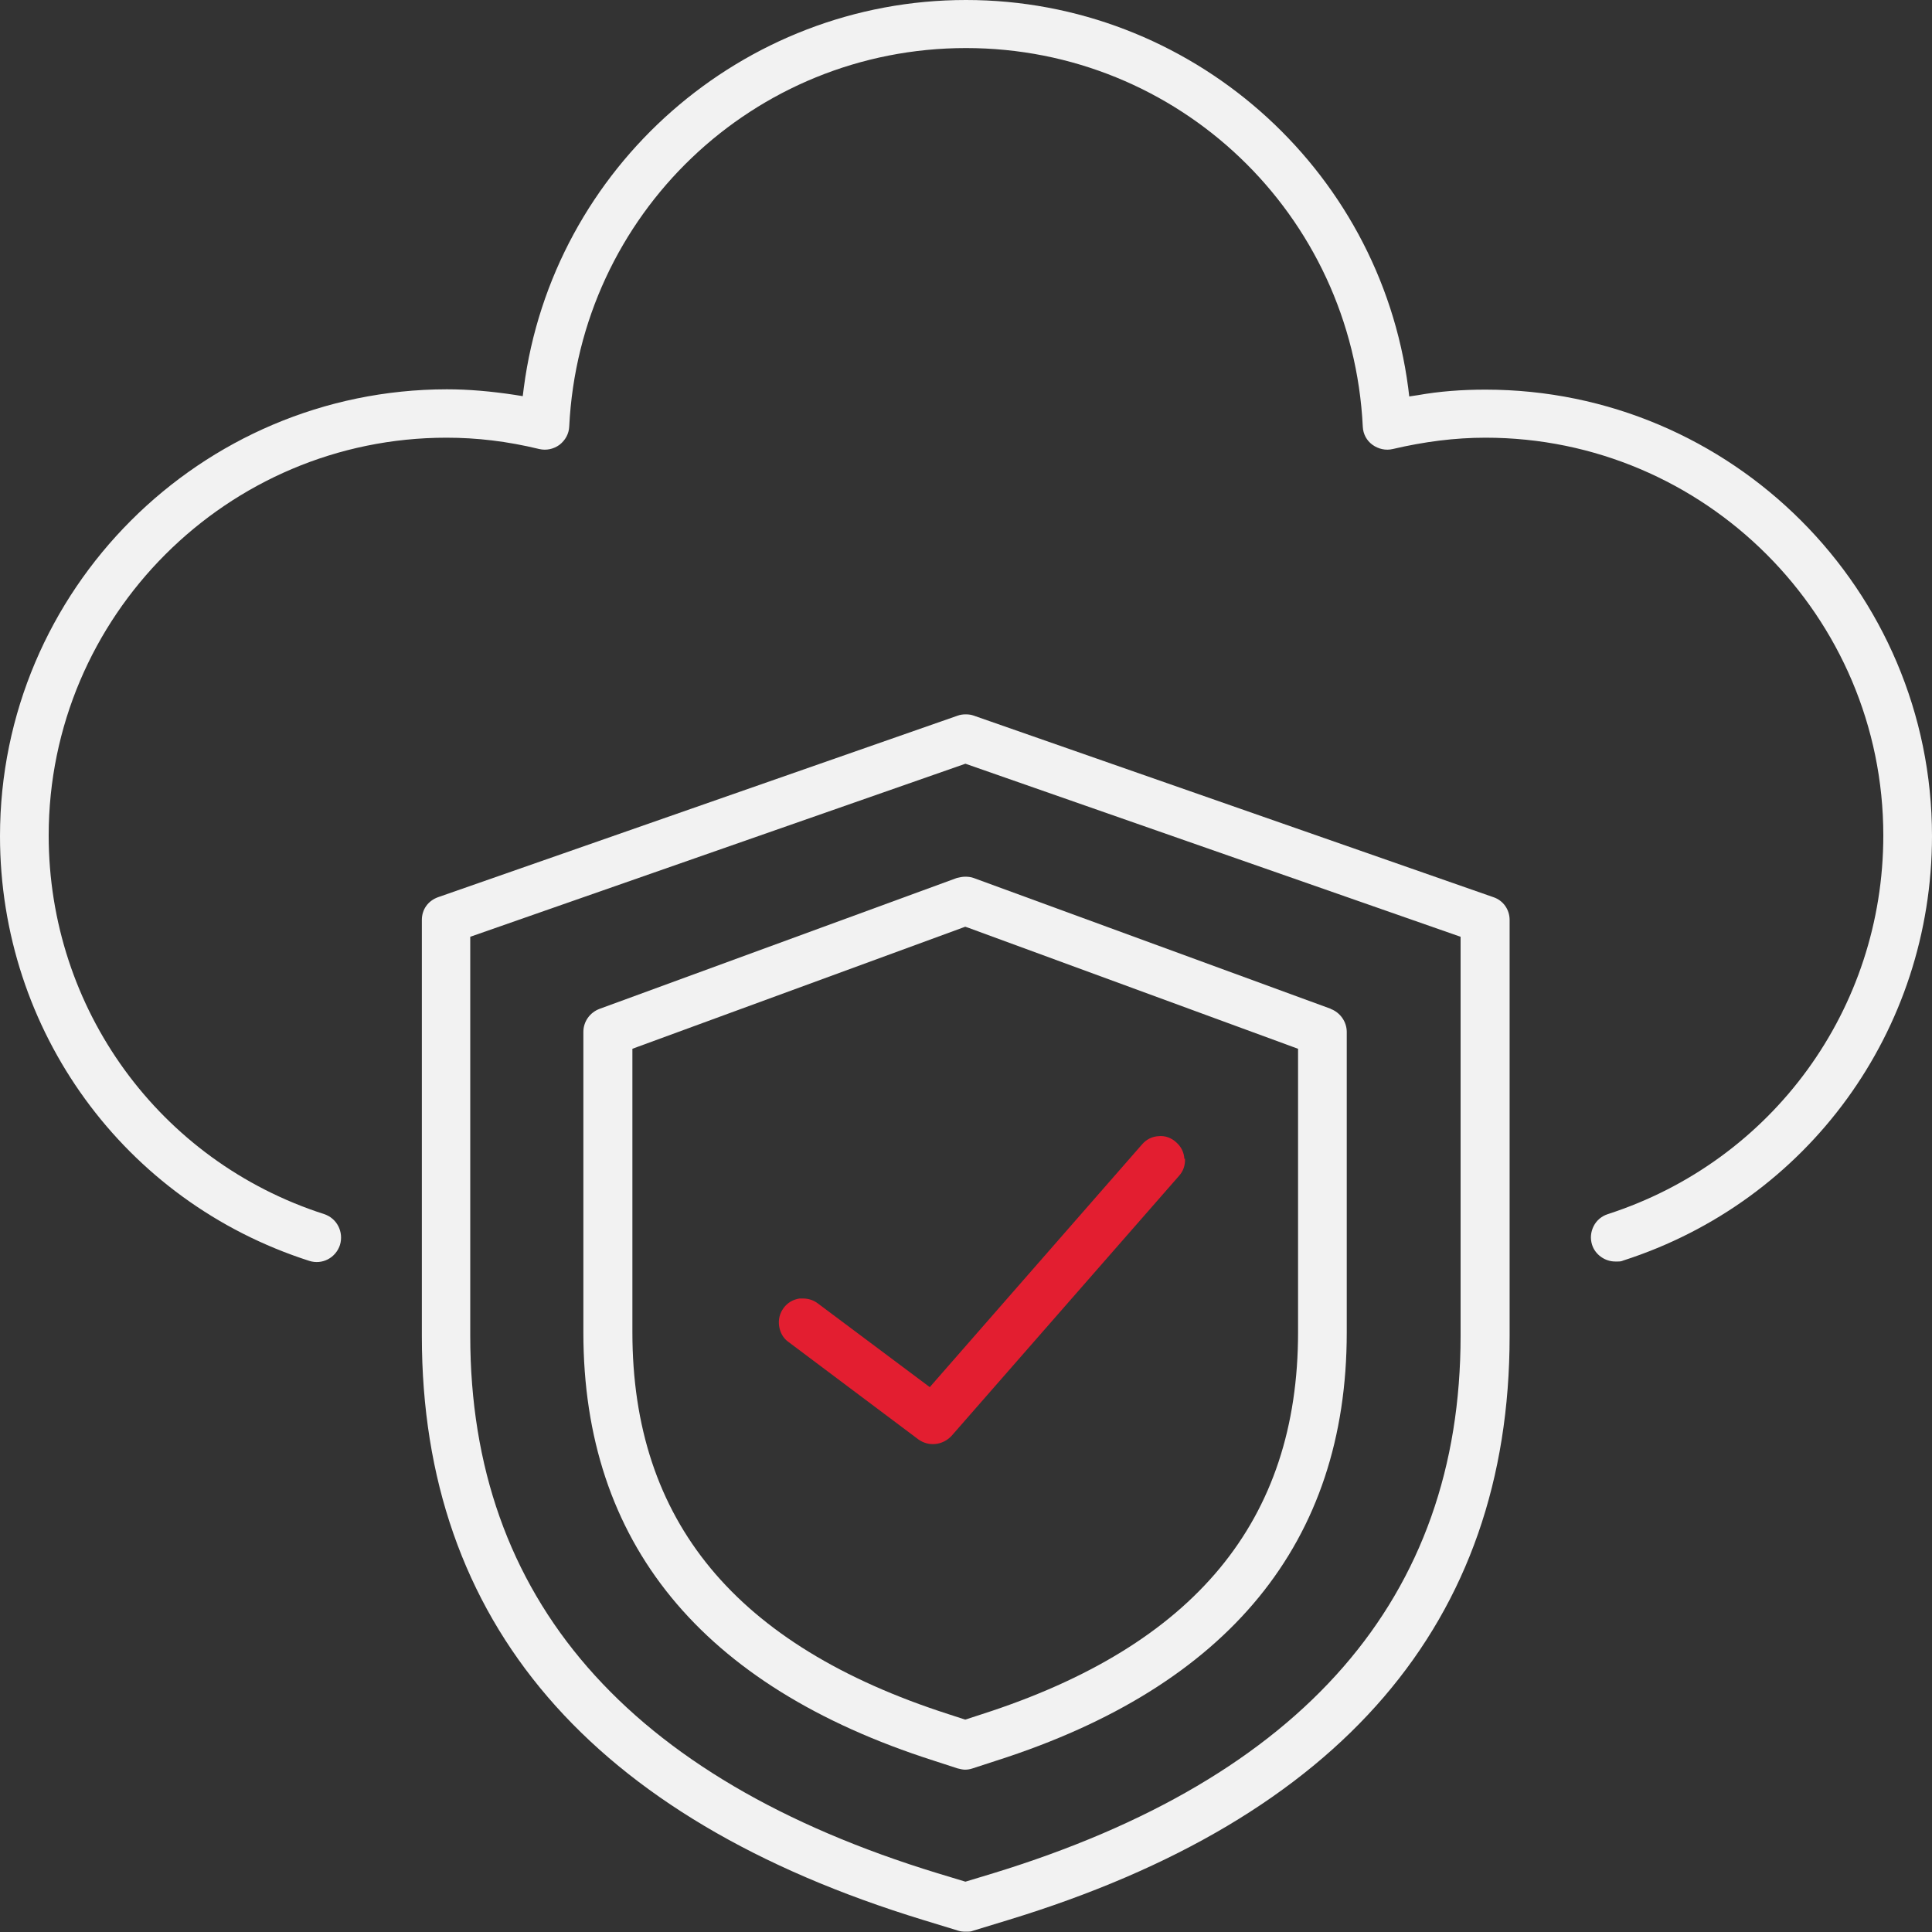 <svg width="40" height="40" viewBox="0 0 40 40" fill="none" xmlns="http://www.w3.org/2000/svg">
<rect x="0" y="0" width="40" height="40" fill="#333333" stroke="none"/>
<path d="M27.554 20.887L20.159 18.178C20.105 18.158 20.044 18.151 19.984 18.151C19.924 18.151 19.863 18.165 19.809 18.178L12.414 20.887C12.213 20.962 12.078 21.15 12.078 21.365V27.59C12.078 31.933 14.518 34.911 19.325 36.45L19.823 36.612C19.876 36.625 19.93 36.639 19.977 36.639C20.031 36.639 20.078 36.632 20.139 36.612L20.636 36.45C25.443 34.911 27.883 31.926 27.883 27.59V21.365C27.883 21.156 27.749 20.962 27.547 20.887H27.554ZM26.875 27.583C26.875 31.483 24.737 34.071 20.334 35.489L19.984 35.603L19.634 35.489C15.231 34.071 13.093 31.489 13.093 27.583V21.714L13.201 21.674L19.984 19.187L20.044 19.207L26.875 21.714V27.583Z" fill="#F2F2F2"/>
<path d="M31.255 27.664V19.046C31.255 18.83 31.121 18.642 30.919 18.575L20.163 14.817C20.109 14.797 20.055 14.79 19.995 14.79C19.934 14.79 19.881 14.797 19.827 14.817L9.071 18.575C8.862 18.649 8.734 18.83 8.734 19.046V27.664C8.734 33.58 12.23 37.647 19.114 39.751L19.84 39.973C19.881 39.987 19.928 39.993 19.988 39.993H20.002C20.062 39.993 20.102 39.993 20.149 39.973L20.876 39.751C27.766 37.647 31.255 33.58 31.255 27.664ZM19.988 38.958L19.41 38.783C12.99 36.82 9.736 33.083 9.736 27.657V19.395L19.988 15.812L30.24 19.395V27.657C30.24 33.076 26.986 36.814 20.566 38.783L19.988 38.958Z" fill="#F2F2F2"/>
<path d="M40 17.311C40 12.215 35.852 8.067 30.756 8.067C30.265 8.067 29.808 8.101 29.351 8.182L29.177 8.208L29.156 8.034C28.558 3.455 24.625 0 20 0C15.375 0 11.442 3.455 10.844 8.034L10.823 8.202L10.655 8.175C10.165 8.101 9.701 8.06 9.25 8.06C4.148 8.067 0 12.215 0 17.311C0 21.338 2.568 24.874 6.4 26.104C6.669 26.192 6.951 26.044 7.039 25.775C7.119 25.506 6.978 25.224 6.709 25.136C3.301 24.04 1.008 20.887 1.008 17.297C1.008 12.76 4.706 9.062 9.244 9.062C9.876 9.062 10.501 9.136 11.166 9.297C11.314 9.331 11.462 9.297 11.583 9.21C11.704 9.116 11.778 8.982 11.785 8.834C12 4.437 15.603 0.995 20 0.995C24.397 0.995 28 4.437 28.215 8.834C28.222 8.988 28.296 9.123 28.417 9.21C28.538 9.297 28.692 9.331 28.834 9.297C29.492 9.143 30.124 9.062 30.756 9.062C35.294 9.062 38.992 12.76 38.992 17.297C38.992 20.887 36.699 24.034 33.291 25.136C33.163 25.177 33.056 25.264 32.995 25.385C32.934 25.506 32.921 25.64 32.961 25.768C33.022 25.97 33.224 26.118 33.439 26.118H33.486C33.526 26.118 33.566 26.118 33.607 26.098C37.432 24.867 40 21.338 40 17.304V17.311Z" fill="#F2F2F2"/>
<path d="M24.521 23.993C24.514 23.859 24.453 23.738 24.353 23.651C24.252 23.556 24.117 23.509 23.989 23.523C23.855 23.529 23.734 23.59 23.647 23.691L19.25 28.719L16.931 26.985C16.843 26.918 16.736 26.884 16.628 26.884C16.601 26.884 16.581 26.884 16.554 26.884C16.42 26.904 16.305 26.971 16.225 27.079C16.144 27.187 16.11 27.321 16.131 27.456C16.151 27.59 16.218 27.711 16.326 27.785L19.015 29.802C19.23 29.956 19.519 29.923 19.701 29.728L24.406 24.35C24.5 24.249 24.541 24.121 24.534 23.987L24.521 23.993Z" fill="#E31E30"/>
</svg>
